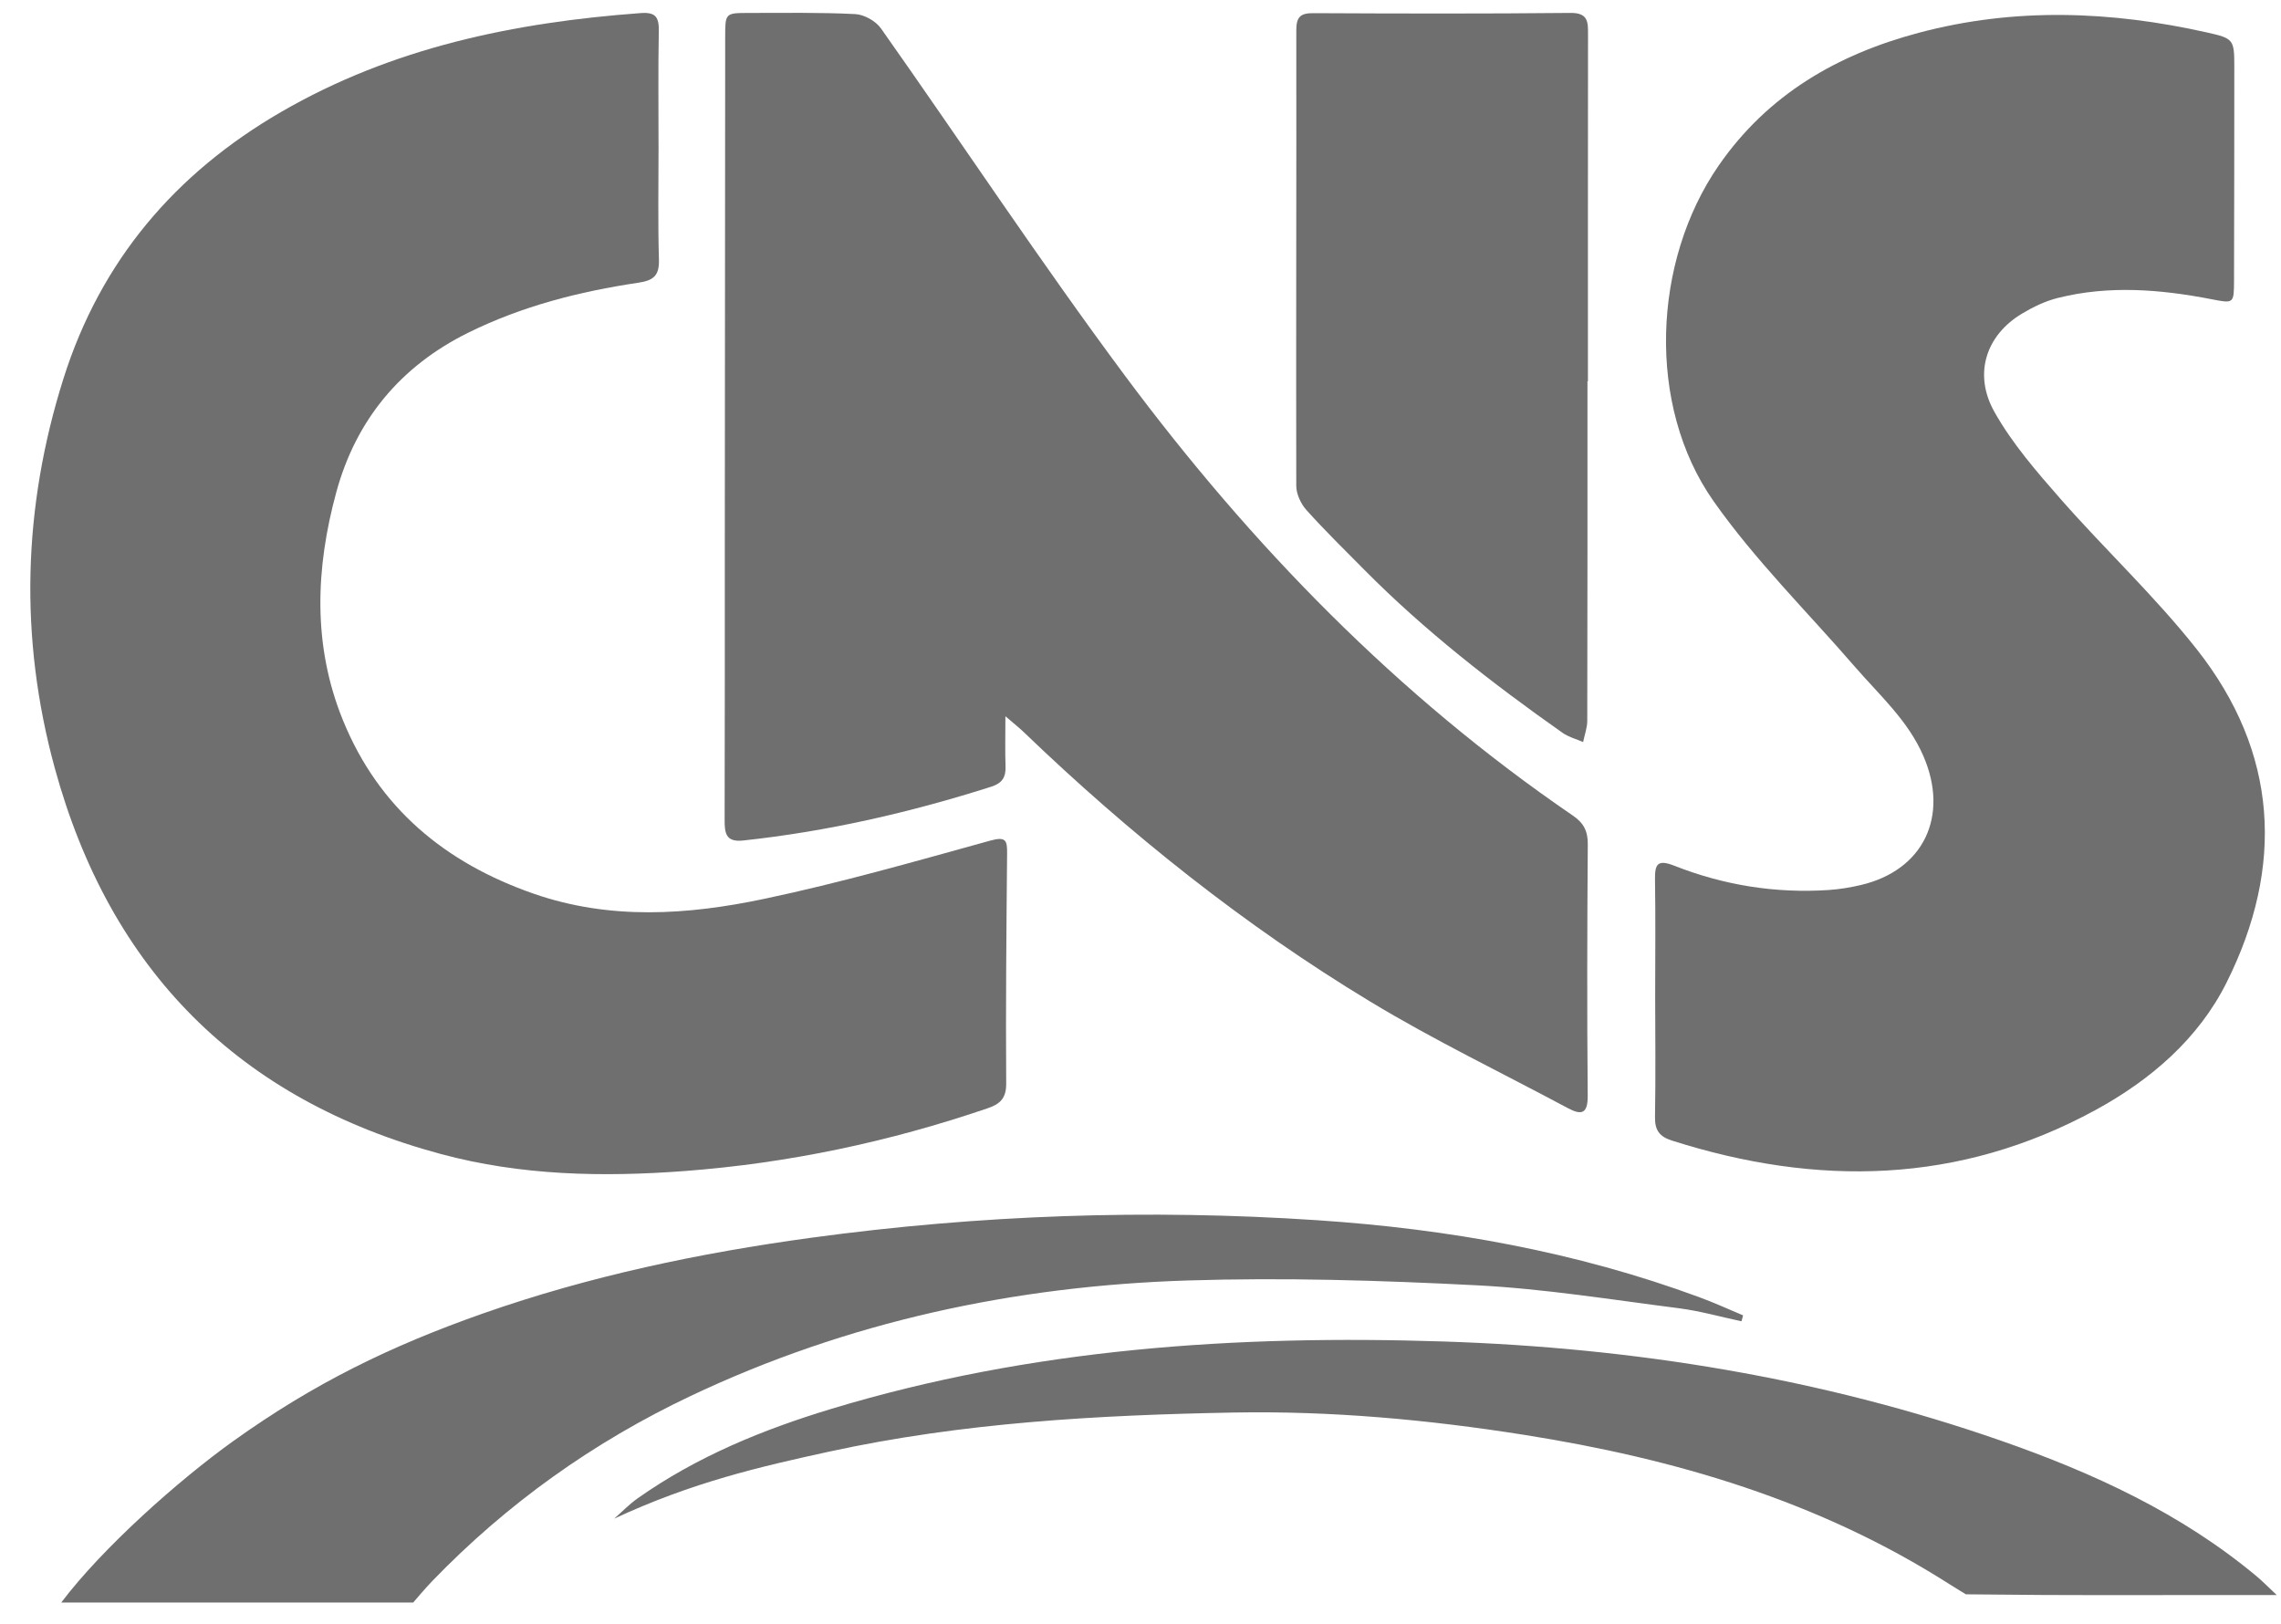 <svg width="66" height="47" viewBox="0 0 66 47" fill="none" xmlns="http://www.w3.org/2000/svg">
<g id="Centre for Neuro Skills" clip-path="url(#clip0_7167_2579)">
<path id="Vector" d="M19.055 4.211C19.055 5.31 19.034 6.41 19.066 7.508C19.08 7.975 18.912 8.115 18.469 8.181C16.764 8.435 15.105 8.857 13.546 9.628C11.591 10.595 10.305 12.145 9.733 14.234C9.13 16.437 9.04 18.674 9.922 20.838C10.957 23.383 12.885 24.97 15.439 25.859C17.653 26.629 19.897 26.476 22.113 26.009C24.313 25.546 26.483 24.924 28.653 24.324C29.104 24.199 29.145 24.315 29.14 24.697C29.12 26.918 29.098 29.139 29.114 31.36C29.116 31.8 28.916 31.952 28.573 32.07C25.727 33.041 22.814 33.658 19.811 33.885C17.433 34.064 15.077 34.016 12.765 33.395C6.917 31.824 3.188 28.082 1.585 22.226C0.553 18.452 0.66 14.683 1.836 10.955C2.911 7.551 5.068 5.016 8.13 3.242C11.351 1.373 14.885 0.647 18.544 0.378C18.99 0.345 19.07 0.517 19.062 0.912C19.041 2.011 19.055 3.11 19.054 4.211H19.055Z" fill="#6F6F6F"/>
<path id="Vector_2" d="M47.892 28.823C47.892 27.701 47.905 26.579 47.887 25.459C47.88 25.003 47.957 24.857 48.452 25.053C49.882 25.616 51.376 25.855 52.914 25.753C53.224 25.732 53.536 25.681 53.839 25.61C55.658 25.185 56.404 23.619 55.655 21.882C55.207 20.843 54.38 20.114 53.666 19.288C52.291 17.7 50.781 16.208 49.578 14.497C47.639 11.735 47.812 7.561 49.731 4.788C51.156 2.731 53.165 1.575 55.518 0.949C58.297 0.209 61.082 0.316 63.866 0.941C64.621 1.111 64.649 1.141 64.649 1.918C64.649 3.981 64.646 6.046 64.641 8.109C64.639 8.79 64.635 8.784 63.988 8.658C62.509 8.372 61.023 8.25 59.541 8.622C59.18 8.712 58.827 8.882 58.506 9.075C57.473 9.693 57.086 10.813 57.708 11.919C58.226 12.841 58.941 13.662 59.643 14.462C60.927 15.922 62.358 17.261 63.56 18.784C65.92 21.773 66.103 25.072 64.427 28.427C63.613 30.06 62.225 31.252 60.63 32.121C56.686 34.271 52.576 34.341 48.372 33.002C48.016 32.888 47.88 32.702 47.887 32.325C47.907 31.158 47.894 29.991 47.892 28.825V28.823Z" fill="#6F6F6F"/>
<path id="Vector_3" d="M29.091 20.727C29.091 21.328 29.079 21.751 29.095 22.174C29.107 22.489 28.997 22.663 28.684 22.763C26.337 23.51 23.951 24.058 21.5 24.321C20.991 24.376 20.965 24.093 20.967 23.711C20.975 21.064 20.971 18.416 20.972 15.769C20.975 10.877 20.98 5.987 20.983 1.095C20.983 0.379 20.978 0.375 21.668 0.375C22.694 0.375 23.723 0.356 24.748 0.408C25.006 0.421 25.34 0.609 25.491 0.823C27.852 4.168 30.11 7.589 32.551 10.872C36.204 15.782 40.436 20.132 45.508 23.598C45.818 23.809 45.945 24.043 45.942 24.426C45.925 26.849 45.918 29.272 45.94 31.695C45.945 32.233 45.764 32.278 45.358 32.061C43.451 31.04 41.495 30.1 39.647 28.982C36.002 26.778 32.685 24.129 29.611 21.174C29.489 21.057 29.354 20.952 29.091 20.725V20.727Z" fill="#6F6F6F"/>
<path id="Vector_4" d="M45.933 11.032C45.933 14.306 45.935 17.579 45.927 20.853C45.927 21.06 45.848 21.266 45.807 21.472C45.608 21.385 45.386 21.328 45.212 21.205C43.184 19.777 41.229 18.257 39.477 16.489C38.911 15.917 38.335 15.353 37.798 14.755C37.637 14.575 37.507 14.291 37.507 14.055C37.498 9.661 37.514 5.265 37.508 0.872C37.508 0.478 37.637 0.378 38.01 0.381C40.487 0.393 42.965 0.399 45.441 0.374C45.965 0.368 45.949 0.65 45.949 1.012C45.945 4.352 45.946 7.693 45.946 11.034H45.934L45.933 11.032Z" fill="#6F6F6F"/>
<path id="Vector_5" d="M50.39 38.233C49.783 38.104 49.182 37.932 48.568 37.854C46.622 37.606 44.678 37.291 42.722 37.191C39.937 37.048 37.14 36.963 34.354 37.052C29.358 37.211 24.531 38.239 19.983 40.394C17.172 41.725 14.669 43.509 12.505 45.751C12.305 45.957 11.956 46.371 11.956 46.371H1.772C2.958 44.797 5.16 42.837 6.749 41.699C9.079 40.031 11.29 38.951 13.971 38.008C17.056 36.924 20.241 36.256 23.475 35.815C28.335 35.153 33.219 34.982 38.111 35.308C41.889 35.559 45.596 36.217 49.167 37.535C49.596 37.692 50.013 37.884 50.435 38.061C50.421 38.119 50.405 38.177 50.39 38.233Z" fill="#6F6F6F"/>
<path id="Vector_6" d="M65.874 46.154C65.181 46.154 64.634 46.154 64.086 46.154C61.875 46.154 59.663 46.166 57.452 46.138C57.275 46.135 56.882 46.133 56.882 46.133C56.882 46.133 56.546 45.929 56.396 45.833C52.631 43.431 48.461 42.208 44.103 41.519C41.319 41.079 38.52 40.822 35.701 40.873C31.771 40.946 27.848 41.163 23.993 42.004C22.031 42.432 20.041 42.885 17.771 43.944C17.996 43.747 18.206 43.528 18.448 43.357C20.163 42.146 22.078 41.364 24.074 40.761C29.85 39.016 35.779 38.623 41.759 38.817C47.272 38.997 52.679 39.868 57.907 41.691C60.571 42.621 63.116 43.789 65.306 45.621C65.467 45.756 65.615 45.909 65.873 46.151L65.874 46.154Z" fill="#6F6F6F"/>
</g>
<defs>
<clipPath id="clip0_7167_2579">
<rect width="65" height="46" fill="#6F6F6F" transform="translate(0.875 0.372)"/>
</clipPath>
</defs>
</svg>
